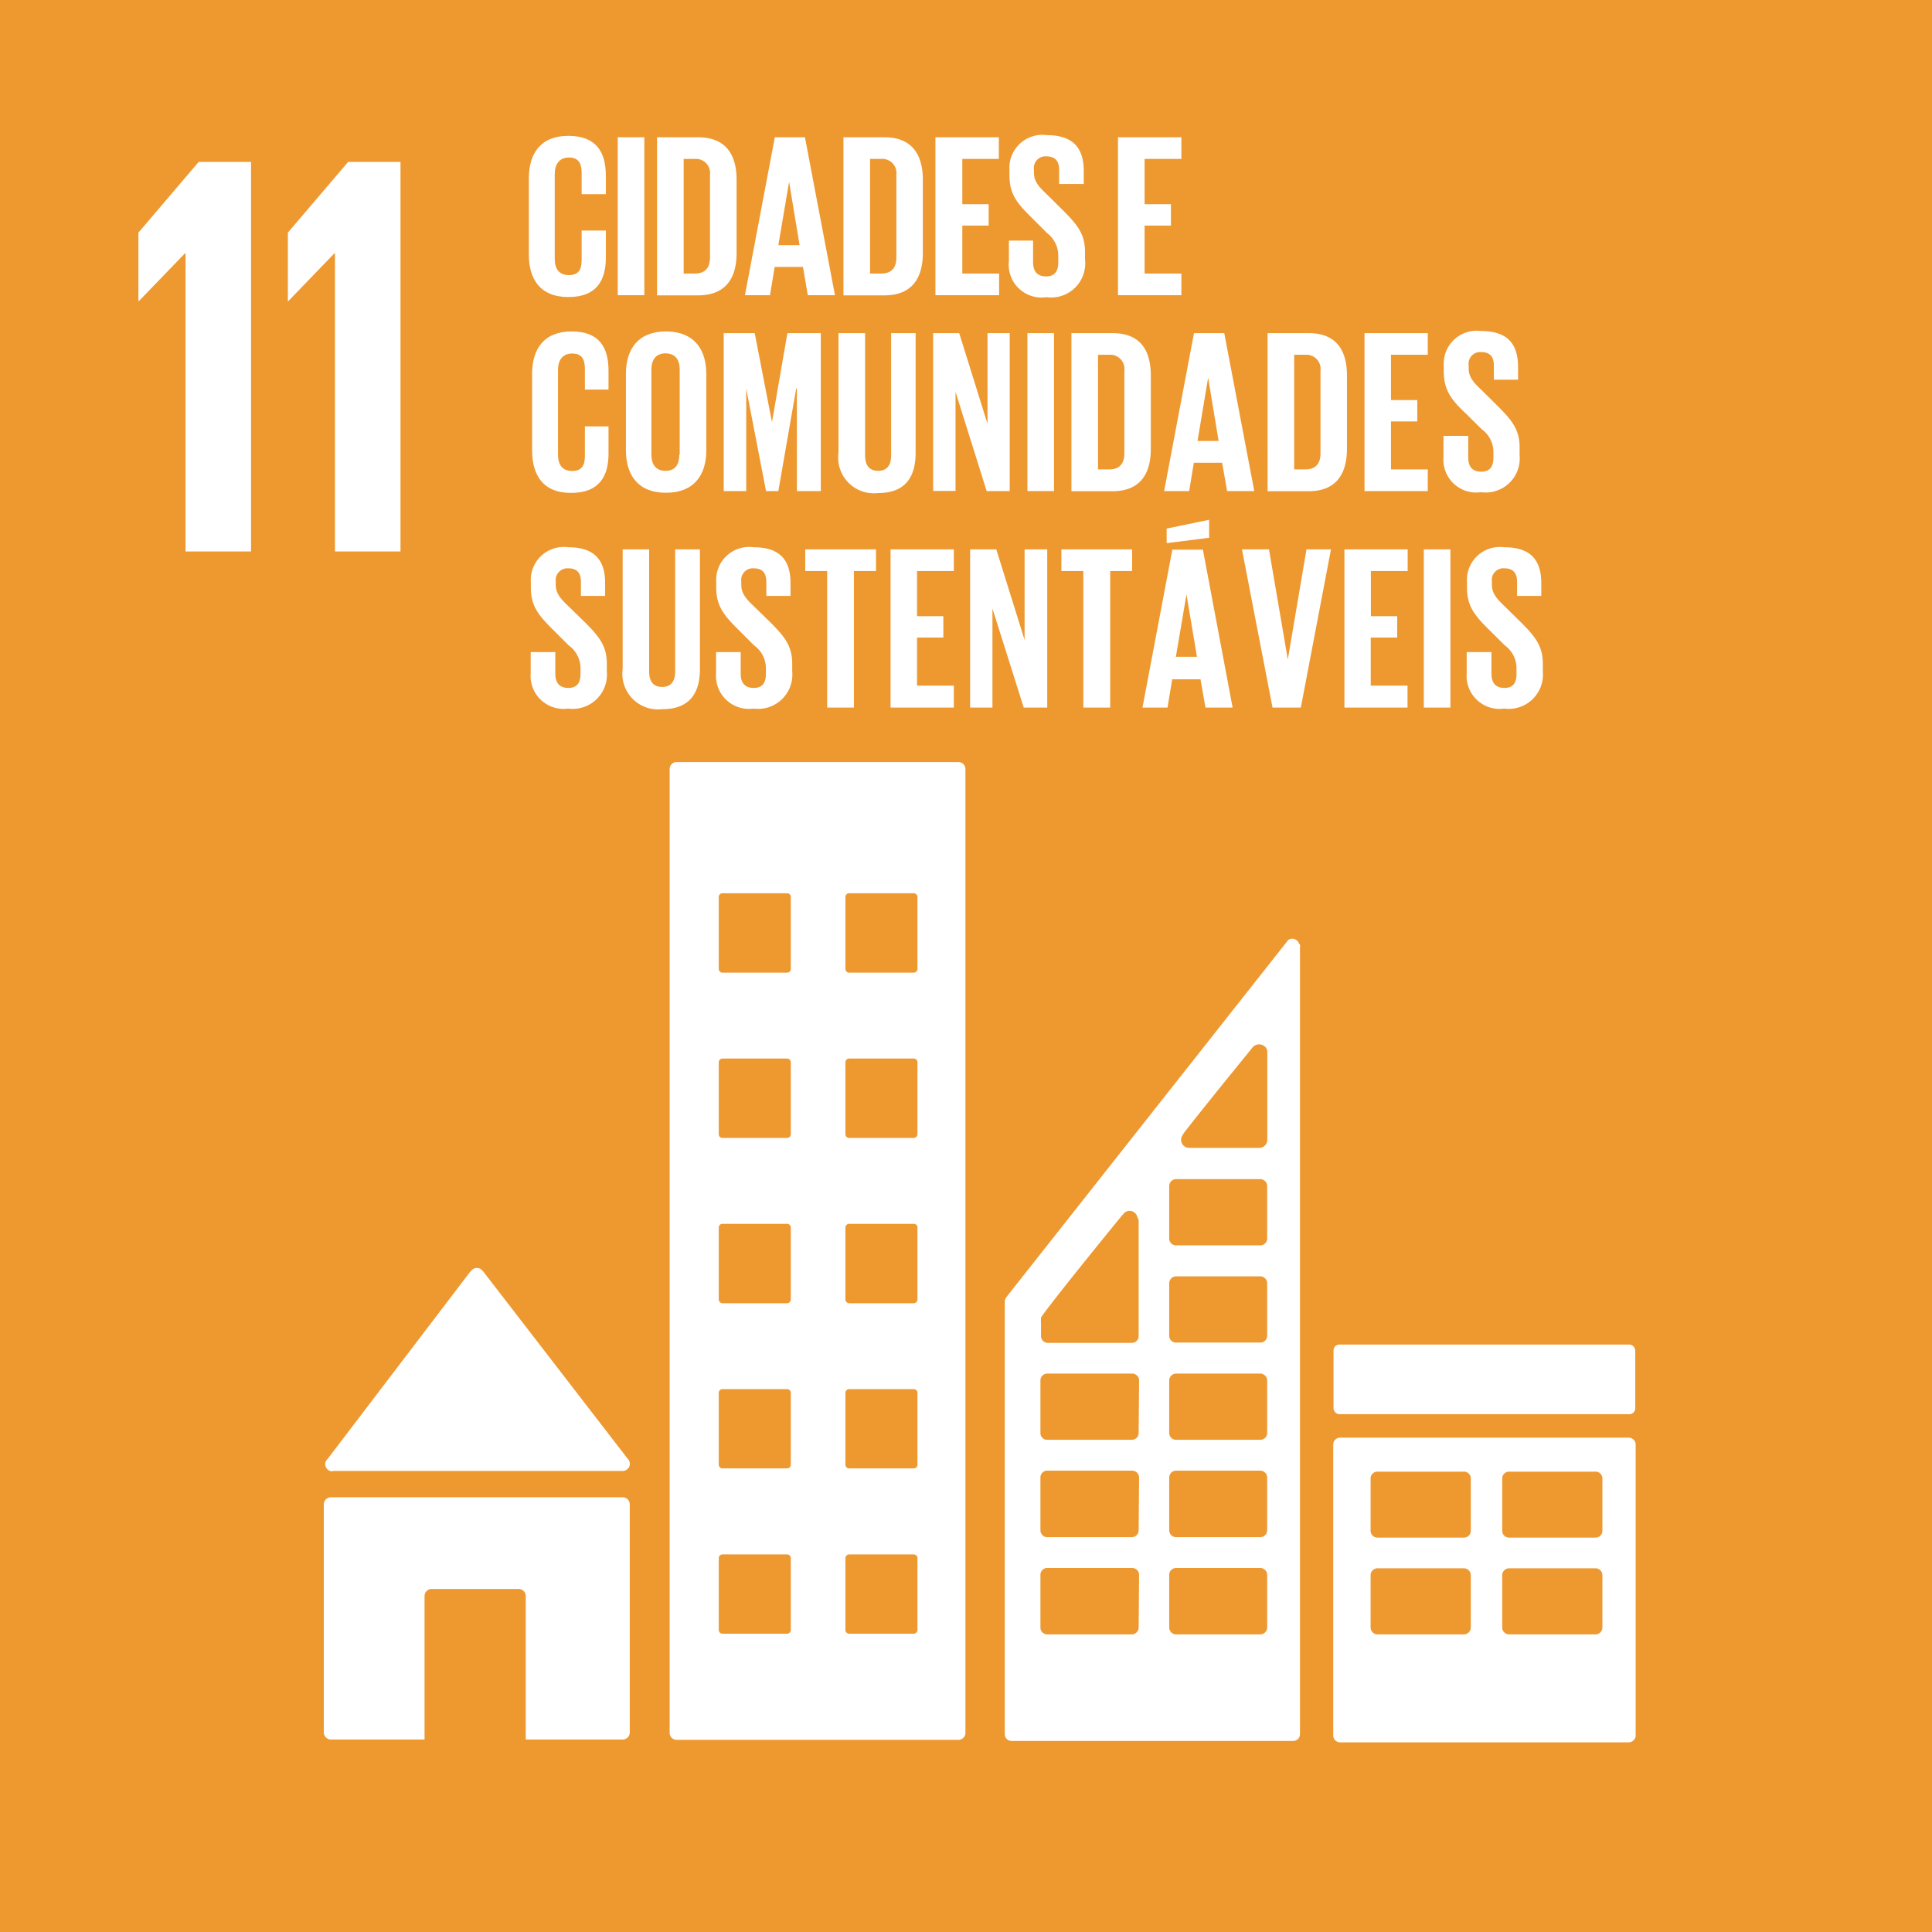 <svg id="Layer_1" data-name="Layer 1" xmlns="http://www.w3.org/2000/svg" viewBox="0 0 136.52 136.53"><defs><style>.cls-1{fill:#ee9830;}.cls-2{fill:#fff;}</style></defs><title>11cidades</title><rect class="cls-1" width="136.52" height="136.53"/><polygon class="cls-2" points="9.78 16.44 9.78 21.27 9.82 21.27 13.07 17.9 13.11 17.9 13.11 38.97 17.74 38.97 17.74 11.44 14.04 11.44 9.78 16.44"/><polygon class="cls-2" points="20.34 16.44 20.34 21.27 20.38 21.27 23.63 17.9 23.67 17.9 23.67 38.97 28.3 38.97 28.3 11.44 24.6 11.44 20.34 16.44"/><path class="cls-2" d="M23.49,103.94H44a.51.51,0,0,0,.51-.51.5.5,0,0,0-.14-.33l0,0L34.15,89.85l-.1-.11a.5.5,0,0,0-.7,0l-.06.07-.1.1L23.22,103l-.15.18a.47.47,0,0,0-.09.28.51.51,0,0,0,.51.51"/><path class="cls-2" d="M44,105.8H23.38a.51.51,0,0,0-.5.51v16.1a.51.51,0,0,0,.5.51H30V112.78a.5.5,0,0,1,.5-.5h6.15a.5.5,0,0,1,.5.5v10.14H44a.5.5,0,0,0,.5-.51v-16.1a.5.5,0,0,0-.5-.51"/><path class="cls-2" d="M115.08,101.59H94.71a.48.48,0,0,0-.5.48v20.57a.49.49,0,0,0,.5.48h20.37a.5.5,0,0,0,.5-.48V102.07a.49.49,0,0,0-.5-.48M103.93,115a.49.49,0,0,1-.49.49H97.35a.49.49,0,0,1-.5-.49v-3.69a.49.49,0,0,1,.5-.49h6.09a.49.49,0,0,1,.49.49Zm0-6.83a.48.48,0,0,1-.49.48H97.35a.48.48,0,0,1-.5-.48v-3.7a.48.48,0,0,1,.5-.48h6.09a.48.48,0,0,1,.49.48Zm9.3,6.83a.49.49,0,0,1-.5.49h-6.08a.49.49,0,0,1-.5-.49v-3.69a.49.49,0,0,1,.5-.49h6.08a.49.49,0,0,1,.5.49Zm0-6.83a.48.48,0,0,1-.5.48h-6.08a.48.48,0,0,1-.5-.48v-3.7a.48.48,0,0,1,.5-.48h6.08a.48.48,0,0,1,.5.48Z"/><path class="cls-2" d="M67.73,53.85H47.8a.49.49,0,0,0-.48.49v68.12a.49.49,0,0,0,.48.48H67.73a.49.49,0,0,0,.49-.48V54.34a.49.49,0,0,0-.49-.49M55.88,115.18a.26.26,0,0,1-.26.26H51.05a.26.26,0,0,1-.26-.26V110.1a.26.26,0,0,1,.26-.26h4.57a.26.26,0,0,1,.26.26Zm0-11.68a.26.26,0,0,1-.26.26H51.05a.26.26,0,0,1-.26-.26V98.42a.26.26,0,0,1,.26-.26h4.57a.26.26,0,0,1,.26.26Zm0-11.68a.27.27,0,0,1-.26.27H51.05a.27.27,0,0,1-.26-.27V86.74a.26.26,0,0,1,.26-.26h4.57a.26.26,0,0,1,.26.26Zm0-11.67a.26.26,0,0,1-.26.26H51.05a.26.26,0,0,1-.26-.26V75.06a.26.26,0,0,1,.26-.26h4.57a.26.26,0,0,1,.26.26Zm0-11.68a.26.26,0,0,1-.26.26H51.05a.26.26,0,0,1-.26-.26V63.38a.26.26,0,0,1,.26-.26h4.57a.26.26,0,0,1,.26.26Zm8.95,46.71a.26.26,0,0,1-.27.26H60a.26.26,0,0,1-.26-.26V110.1a.26.26,0,0,1,.26-.26h4.56a.26.26,0,0,1,.27.26Zm0-11.68a.26.26,0,0,1-.27.26H60a.26.26,0,0,1-.26-.26V98.42a.26.26,0,0,1,.26-.26h4.56a.26.26,0,0,1,.27.26Zm0-11.68a.27.27,0,0,1-.27.27H60a.27.27,0,0,1-.26-.27V86.74a.26.26,0,0,1,.26-.26h4.56a.26.26,0,0,1,.27.26Zm0-11.67a.27.27,0,0,1-.27.26H60a.26.26,0,0,1-.26-.26V75.06A.26.26,0,0,1,60,74.8h4.56a.26.26,0,0,1,.27.26Zm0-11.68a.27.27,0,0,1-.27.26H60a.26.26,0,0,1-.26-.26V63.38a.26.26,0,0,1,.26-.26h4.56a.27.27,0,0,1,.27.26Z"/><rect class="cls-2" x="94.23" y="95.01" width="21.32" height="4.92" rx="0.41"/><path class="cls-2" d="M91.81,66.72a.53.53,0,0,0-.5-.39.51.51,0,0,0-.29.1l0,0-.17.22L71.23,91.51l-.09.12A.56.56,0,0,0,71,92v30.54a.48.48,0,0,0,.49.48H91.37a.48.48,0,0,0,.49-.48V66.92a.46.46,0,0,0,0-.2M83.56,80.21,83.7,80c1.34-1.72,3.6-4.5,4.7-5.85l.14-.17A.58.58,0,0,1,89,73.8a.57.57,0,0,1,.55.46v6.29a.57.57,0,0,1-.54.56H84a.57.57,0,0,1-.54-.56.55.55,0,0,1,.11-.34M80.46,115a.49.49,0,0,1-.49.49H74a.48.48,0,0,1-.48-.49v-3.72a.47.47,0,0,1,.48-.48H80a.48.48,0,0,1,.49.48Zm0-6.87a.49.49,0,0,1-.49.49H74a.48.48,0,0,1-.48-.49v-3.72a.48.48,0,0,1,.48-.49H80a.49.49,0,0,1,.49.49Zm0-6.87a.48.48,0,0,1-.49.48H74a.47.47,0,0,1-.48-.48V97.55a.48.48,0,0,1,.48-.49H80a.49.49,0,0,1,.49.49Zm0-15.06V94.4a.48.48,0,0,1-.49.49H74.05a.48.48,0,0,1-.49-.49v-1a.58.58,0,0,1,0-.19l0-.06,0-.06.06-.08c.76-1.09,4.18-5.31,5.62-7.07l.15-.17a.55.55,0,0,1,.43-.21.57.57,0,0,1,.55.45ZM89.54,115a.49.49,0,0,1-.49.49H83.12a.49.49,0,0,1-.5-.49v-3.72a.48.48,0,0,1,.5-.48h5.93a.48.48,0,0,1,.49.48Zm0-6.87a.49.49,0,0,1-.49.49H83.12a.49.49,0,0,1-.5-.49v-3.72a.49.49,0,0,1,.5-.49h5.93a.49.49,0,0,1,.49.49Zm0-6.87a.48.48,0,0,1-.49.48H83.12a.48.48,0,0,1-.5-.48V97.55a.49.49,0,0,1,.5-.49h5.93a.49.49,0,0,1,.49.49Zm0-6.87a.48.48,0,0,1-.49.48H83.12a.48.48,0,0,1-.5-.48V90.68a.49.49,0,0,1,.5-.49h5.93a.49.49,0,0,1,.49.49Zm0-6.87a.48.48,0,0,1-.49.48H83.12a.48.48,0,0,1-.5-.48V83.81a.49.49,0,0,1,.5-.49h5.93a.49.49,0,0,1,.49.49Z"/><path class="cls-2" d="M37.37,18v-5.4c0-1.74.82-3,2.79-3s2.65,1.15,2.65,2.8v1.32H41.1V12.22c0-.69-.23-1.09-.9-1.09s-1,.48-1,1.16v6c0,.67.28,1.15,1,1.15s.9-.43.9-1.09V16.29h1.71v1.92c0,1.6-.65,2.78-2.65,2.78S37.37,19.71,37.37,18Z"/><path class="cls-2" d="M43.65,9.7h1.88V20.86H43.65Z"/><path class="cls-2" d="M52.05,12.7v5.17c0,1.71-.71,3-2.72,3h-2.9V9.7h2.9C51.34,9.7,52.05,11,52.05,12.7ZM49.1,19.33c.77,0,1.07-.46,1.07-1.14V12.35a1,1,0,0,0-1.07-1.12h-.79v8.1Z"/><path class="cls-2" d="M52.64,20.86,54.75,9.7h2.13L59,20.86H57.08l-.34-2h-2l-.33,2ZM55,17.32h1.5l-.74-4.47h0Z"/><path class="cls-2" d="M65.21,12.7v5.17c0,1.71-.71,3-2.71,3H59.6V9.7h2.9C64.5,9.7,65.21,11,65.21,12.7Zm-2.94,6.63c.77,0,1.07-.46,1.07-1.14V12.35a1,1,0,0,0-1.07-1.12h-.79v8.1Z"/><path class="cls-2" d="M66.1,9.7h4.48v1.53H68v3.2h1.86v1.51H68v3.39h2.6v1.53H66.1Z"/><path class="cls-2" d="M71.29,18.46V17H73v1.53c0,.63.28,1,.92,1s.86-.4.86-1v-.43A2,2,0,0,0,74,16.48l-1.1-1.1c-1.07-1.05-1.57-1.69-1.57-3V12a2.33,2.33,0,0,1,2.64-2.45c1.87,0,2.61.92,2.61,2.54V13H74.84V12c0-.64-.3-.95-.89-.95a.82.82,0,0,0-.89.92v.23c0,.62.35,1,.89,1.51l1.2,1.19c1,1,1.52,1.66,1.52,2.89v.55A2.41,2.41,0,0,1,73.94,21,2.32,2.32,0,0,1,71.29,18.46Z"/><path class="cls-2" d="M79,9.7h4.48v1.53h-2.6v3.2h1.86v1.51H80.88v3.39h2.6v1.53H79Z"/><path class="cls-2" d="M37.6,31.82v-5.4c0-1.74.82-3,2.79-3S43,24.56,43,26.21v1.32H41.33V26.06c0-.69-.23-1.08-.9-1.08s-1,.47-1,1.15v6c0,.67.28,1.15,1,1.15s.9-.43.9-1.09V30.13H43v1.92c0,1.6-.65,2.78-2.65,2.78S37.6,33.55,37.6,31.82Z"/><path class="cls-2" d="M44.23,31.82v-5.4c0-1.74.85-3,2.83-3s2.85,1.27,2.85,3v5.4c0,1.73-.86,3-2.85,3S44.23,33.55,44.23,31.82Zm3.8.3v-6c0-.68-.3-1.15-1-1.15s-1,.47-1,1.15v6c0,.67.29,1.15,1,1.15S48,32.79,48,32.12Z"/><path class="cls-2" d="M56.31,27.46h-.05L55,34.7h-.87l-1.4-7.24h0V34.7H51.14V23.54h2.19l1.22,6.29h0l1.09-6.29H58V34.7H56.31Z"/><path class="cls-2" d="M64.7,23.54V32c0,1.72-.74,2.84-2.65,2.84A2.52,2.52,0,0,1,59.25,32V23.54h1.88v8.63c0,.66.26,1.1.92,1.1s.92-.44.92-1.1V23.54Z"/><path class="cls-2" d="M67.52,27.69v7H65.94V23.54h1.84l2,6.41V23.54h1.57V34.7H69.72Z"/><path class="cls-2" d="M72.6,23.54h1.88V34.7H72.6Z"/><path class="cls-2" d="M81.32,26.54v5.17c0,1.71-.7,3-2.71,3h-2.9V23.54h2.9C80.62,23.54,81.32,24.81,81.32,26.54Zm-2.94,6.63c.77,0,1.07-.46,1.07-1.13V26.19a1,1,0,0,0-1.07-1.12h-.79v8.1Z"/><path class="cls-2" d="M82.26,34.7l2.11-11.16h2.14L88.63,34.7H86.71l-.35-2h-2l-.33,2Zm2.36-3.54h1.49l-.74-4.47h0Z"/><path class="cls-2" d="M95.18,26.54v5.17c0,1.71-.71,3-2.71,3h-2.9V23.54h2.9C94.47,23.54,95.18,24.81,95.18,26.54Zm-2.94,6.63c.77,0,1.07-.46,1.07-1.13V26.19a1,1,0,0,0-1.07-1.12h-.79v8.1Z"/><path class="cls-2" d="M96.42,23.54h4.47v1.53h-2.6v3.2h1.86v1.51H98.29v3.39h2.6V34.7H96.42Z"/><path class="cls-2" d="M102,32.3V30.8h1.75v1.53c0,.63.28,1,.92,1s.86-.4.86-1V31.9a2,2,0,0,0-.84-1.58l-1.11-1.1c-1.07-1-1.56-1.69-1.56-3v-.38a2.33,2.33,0,0,1,2.63-2.45c1.88,0,2.62.92,2.62,2.54v.9h-1.71v-1c0-.64-.3-.95-.89-.95a.82.82,0,0,0-.89.92v.23c0,.62.35,1,.89,1.51l1.2,1.19c1,1,1.51,1.66,1.51,2.89v.55a2.41,2.41,0,0,1-2.73,2.61A2.32,2.32,0,0,1,102,32.3Z"/><path class="cls-2" d="M37.5,47.57V46.08h1.74v1.53c0,.62.28,1,.92,1s.86-.39.86-1v-.43a2,2,0,0,0-.84-1.58l-1.1-1.1c-1.07-1.06-1.57-1.7-1.57-3v-.38a2.33,2.33,0,0,1,2.64-2.45c1.87,0,2.61.92,2.61,2.53v.91H41.05v-1c0-.64-.29-.95-.89-.95a.83.83,0,0,0-.89.92v.23c0,.63.35,1,.89,1.52l1.21,1.18c1,1,1.51,1.66,1.51,2.9v.54a2.42,2.42,0,0,1-2.73,2.62A2.33,2.33,0,0,1,37.5,47.57Z"/><path class="cls-2" d="M49.46,38.82v8.44c0,1.73-.74,2.85-2.65,2.85A2.52,2.52,0,0,1,44,47.26V38.82h1.87v8.62c0,.66.26,1.1.92,1.1s.92-.44.92-1.1V38.82Z"/><path class="cls-2" d="M50.6,47.57V46.08h1.74v1.53c0,.62.28,1,.92,1s.86-.39.86-1v-.43a2,2,0,0,0-.84-1.58l-1.1-1.1c-1.07-1.06-1.57-1.7-1.57-3v-.38a2.33,2.33,0,0,1,2.64-2.45c1.87,0,2.61.92,2.61,2.53v.91H54.15v-1c0-.64-.29-.95-.89-.95a.82.82,0,0,0-.88.92v.23c0,.63.34,1,.88,1.52l1.21,1.18c1,1,1.51,1.66,1.51,2.9v.54a2.42,2.42,0,0,1-2.73,2.62A2.33,2.33,0,0,1,50.6,47.57Z"/><path class="cls-2" d="M56.9,38.82h5v1.53H60.34V50H58.45V40.35H56.9Z"/><path class="cls-2" d="M62.93,38.82H67.4v1.53H64.8v3.19h1.86v1.51H64.8v3.4h2.6V50H62.93Z"/><path class="cls-2" d="M70.13,43v7H68.55V38.82H70.4l2,6.4v-6.4H74V50H72.34Z"/><path class="cls-2" d="M75,38.82h5v1.53H78.45V50h-1.9V40.35H75Z"/><path class="cls-2" d="M80.73,50l2.11-11.16H85L87.1,50H85.18l-.35-2h-2l-.33,2ZM85.44,38l-3,.38V37.35l3-.62Zm-2.35,8.41h1.49L83.84,42h0Z"/><path class="cls-2" d="M94.05,38.82,91.92,50h-2L87.76,38.82h1.91L91,46.6h0l1.32-7.78Z"/><path class="cls-2" d="M95,38.82h4.47v1.53h-2.6v3.19h1.86v1.51H96.86v3.4h2.6V50H95Z"/><path class="cls-2" d="M100.61,38.82h1.88V50h-1.88Z"/><path class="cls-2" d="M103.64,47.57V46.08h1.75v1.53c0,.62.28,1,.92,1s.85-.39.85-1v-.43a2,2,0,0,0-.83-1.58l-1.11-1.1c-1.07-1.06-1.56-1.7-1.56-3v-.38a2.33,2.33,0,0,1,2.63-2.45c1.88,0,2.62.92,2.62,2.53v.91H107.2v-1c0-.64-.3-.95-.89-.95a.82.82,0,0,0-.89.92v.23c0,.63.35,1,.89,1.52l1.2,1.18c1,1,1.51,1.66,1.51,2.9v.54a2.42,2.42,0,0,1-2.73,2.62A2.33,2.33,0,0,1,103.64,47.57Z"/></svg>
